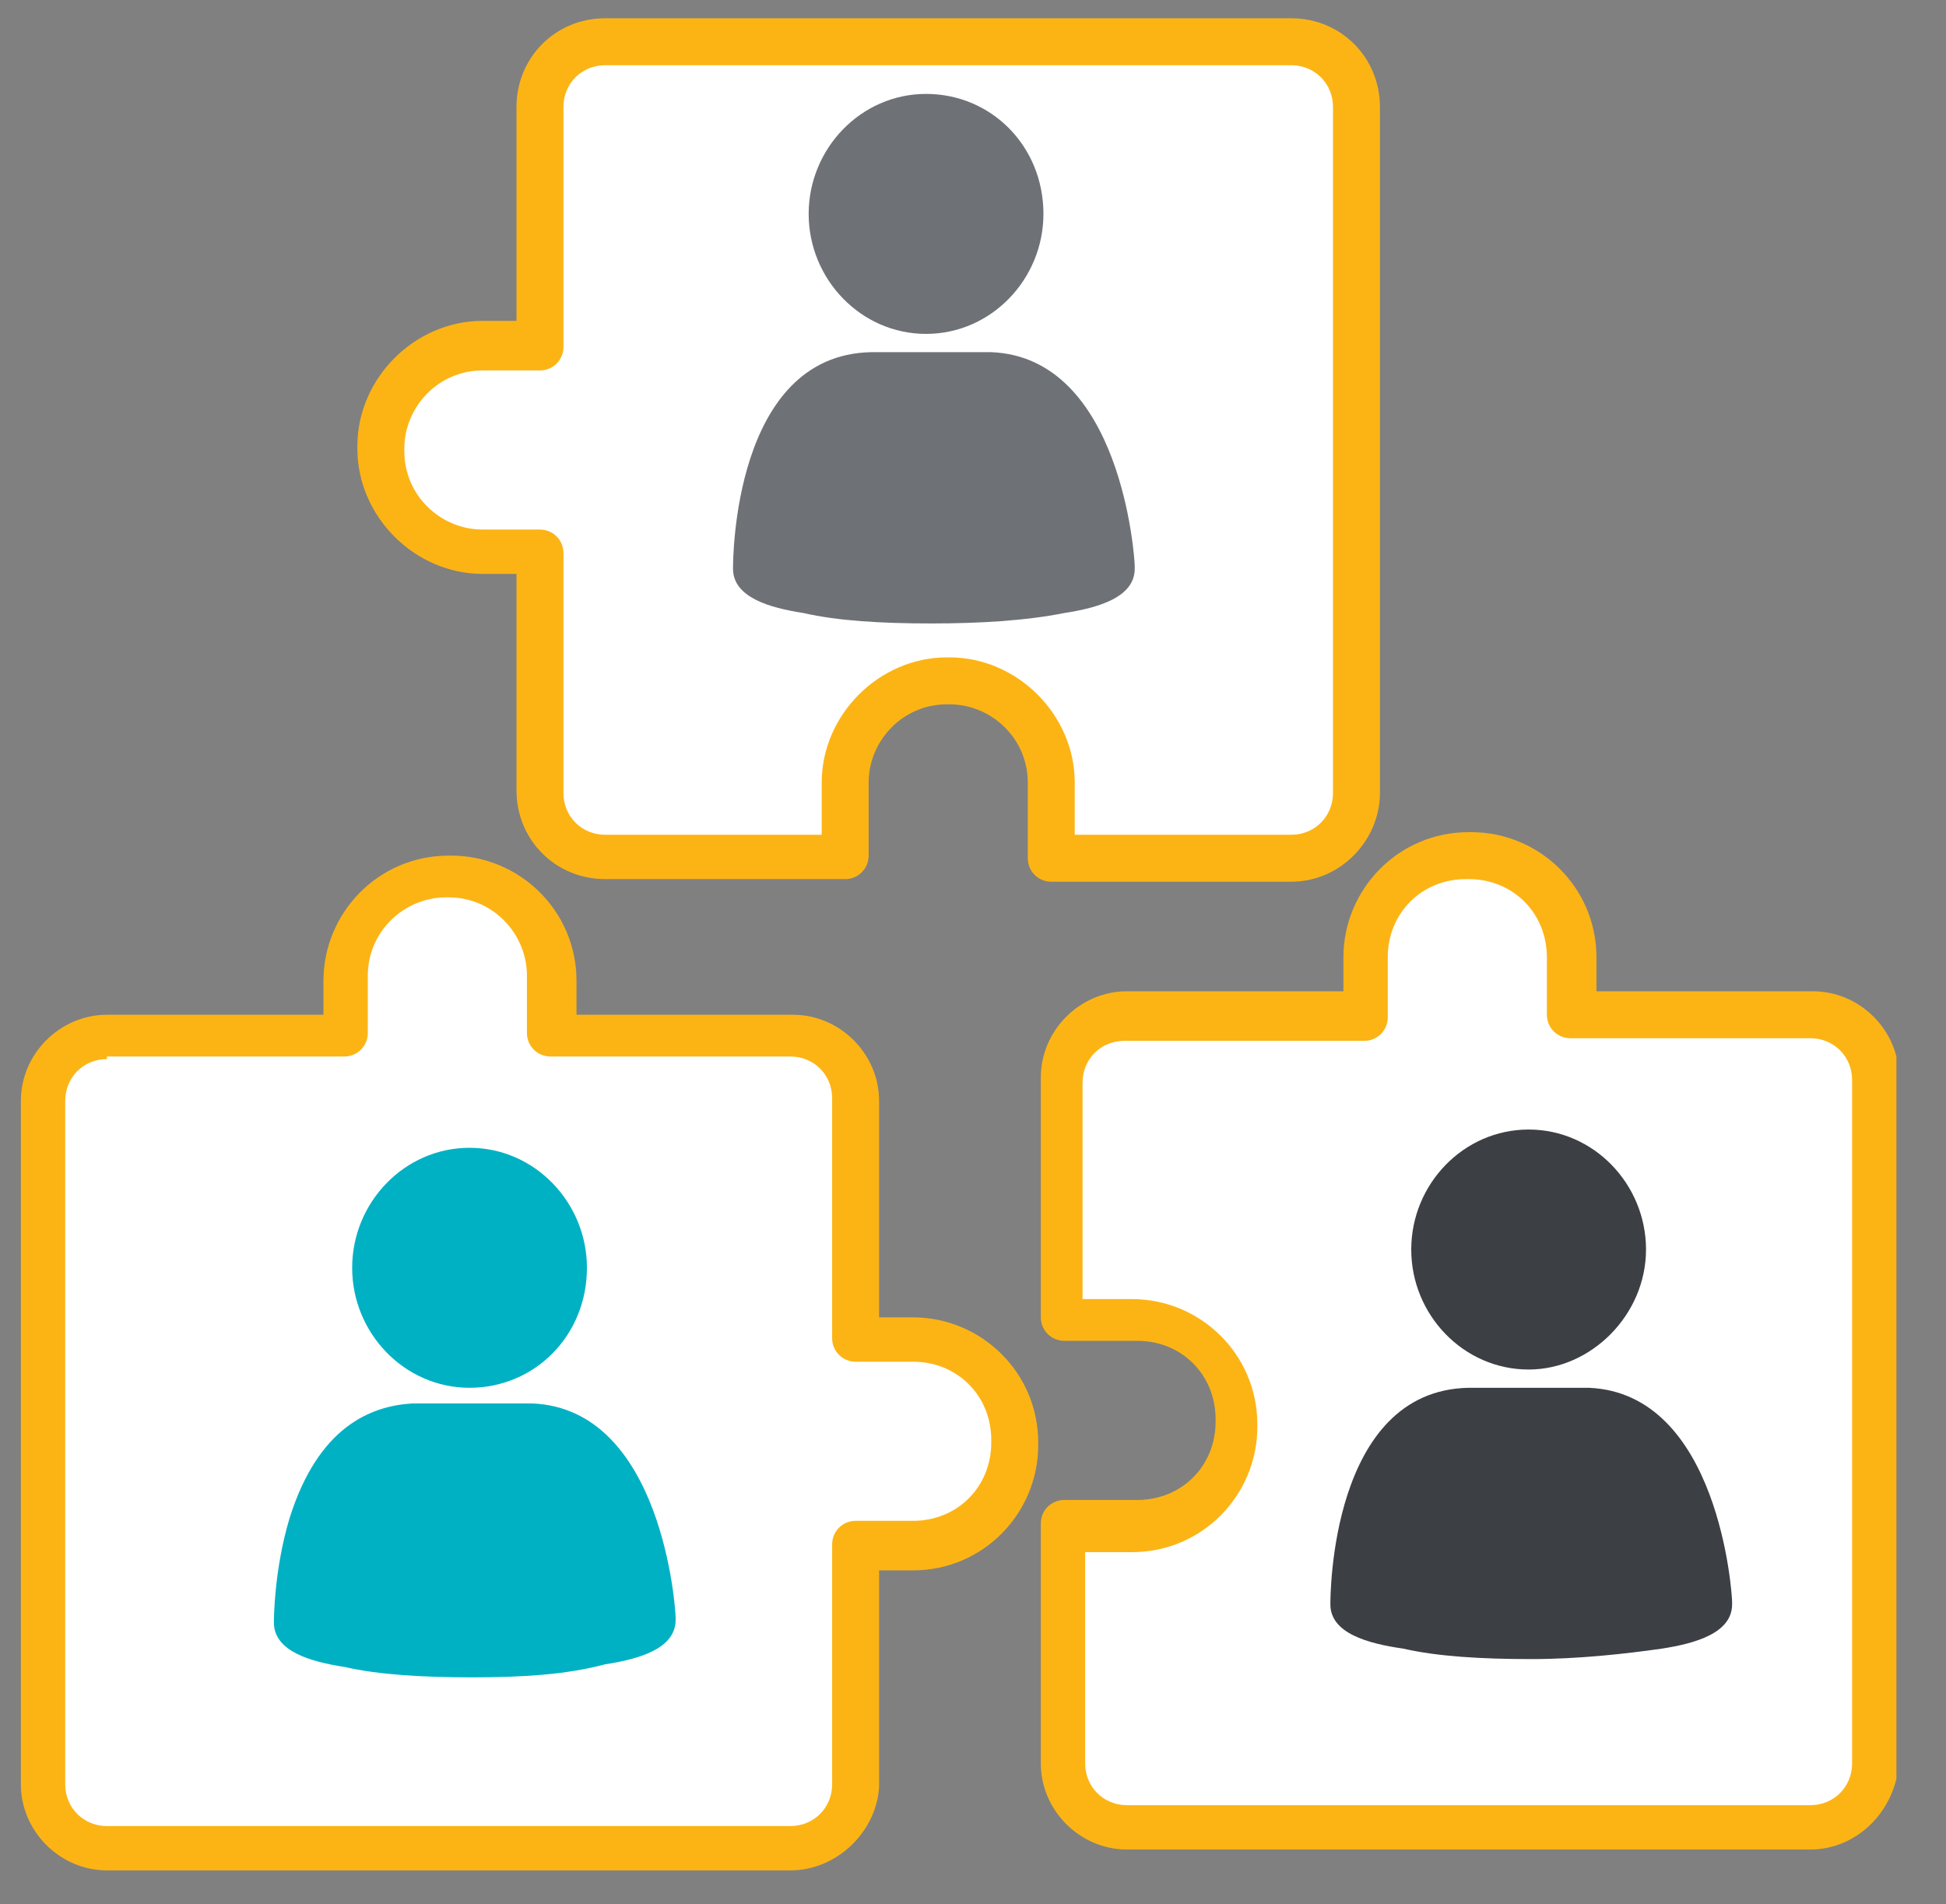 <?xml version="1.0" encoding="utf-8"?>
<!-- Generator: Adobe Illustrator 25.2.0, SVG Export Plug-In . SVG Version: 6.00 Build 0)  -->
<svg version="1.1" id="Layer_1" xmlns="http://www.w3.org/2000/svg" xmlns:xlink="http://www.w3.org/1999/xlink" x="0px" y="0px"
	 viewBox="0 0 74.6 73" style="enable-background:new 0 0 74.6 73;" xml:space="preserve">
<rect x="0" y="0" width="74.6" height="73" fill="#808080" stroke="none"/>
<style type="text/css">
	.st0{clip-path:url(#SVGID_2_);fill:#FFFFFF;}
	.st1{clip-path:url(#SVGID_2_);fill:#FCB415;}
	.st2{clip-path:url(#SVGID_2_);fill:#3C3F43;}
	.st3{clip-path:url(#SVGID_2_);fill:#00B1C4;}
	.st4{clip-path:url(#SVGID_2_);fill:#6E7277;}
</style>
<g>
	<defs>
		<rect id="SVGID_1_" x="0.7" y="0.1" width="72" height="72"/>
	</defs>
	<clipPath id="SVGID_2_">
		<use xlink:href="#SVGID_1_"  style="overflow:visible;"/>
	</clipPath>
	<path class="st0" d="M13.2,39.7H4.1c-1.4,0-2.5,1.1-2.5,2.5v26.2c0,1.4,1.1,2.5,2.5,2.5h26.2c1.4,0,2.5-1.1,2.5-2.5v-9.2h2.2
		c2.1,0,3.9-1.7,3.9-3.9v-0.1c0-2.1-1.7-3.9-3.9-3.9h-2.2v-9.2c0-1.4-1.1-2.5-2.5-2.5h-9.2h0v-2.2c0-2.1-1.7-3.9-3.9-3.9h-0.1
		c-2.1,0-3.9,1.7-3.9,3.9L13.2,39.7"/>
	<path class="st1" d="M4.1,40.6c-0.9,0-1.6,0.7-1.6,1.6v26.2c0,0.9,0.7,1.6,1.6,1.6h26.2c0.9,0,1.6-0.7,1.6-1.6v-9.2
		c0-0.5,0.4-0.9,0.9-0.9h2.2c1.7,0,3-1.3,3-3v-0.1c0-1.7-1.3-3-3-3h-2.2c-0.5,0-0.9-0.4-0.9-0.9v-9.2c0-0.9-0.7-1.6-1.6-1.6h-9.2
		c-0.5,0-0.9-0.4-0.9-0.9v-2.2c0-1.6-1.3-3-3-3h-0.1c-1.6,0-3,1.3-3,3v2.2c0,0.5-0.4,0.9-0.9,0.9h0H4.1z M30.3,71.7H4.1
		c-1.8,0-3.3-1.5-3.3-3.3V42.2c0-1.8,1.5-3.3,3.3-3.3h8.3v-1.3c0-2.6,2.1-4.8,4.8-4.8h0.1c2.6,0,4.8,2.1,4.8,4.8v1.3h8.3
		c1.8,0,3.3,1.5,3.3,3.3v8.3h1.3c2.6,0,4.8,2.1,4.8,4.8v0.1c0,2.6-2.1,4.8-4.8,4.8h-1.3v8.3C33.6,70.2,32.1,71.7,30.3,71.7"/>
	<path class="st0" d="M71.8,41.4c0-1.4-1.1-2.5-2.5-2.5h-9.2v-2.2c0-2.1-1.7-3.9-3.9-3.9h-0.1c-2.1,0-3.9,1.7-3.9,3.9V39h-9.2
		c-1.4,0-2.5,1.1-2.5,2.5v9.2h2.8c2.1,0,3.9,1.7,3.9,3.9v0.1c0,2.1-1.7,3.9-3.9,3.9h-2.8v9.2c0,1.4,1.1,2.5,2.5,2.5h26.2
		c1.4,0,2.5-1.1,2.5-2.5V41.4z"/>
	<path class="st1" d="M41.6,59.3v8.3c0,0.9,0.7,1.6,1.6,1.6h26.2c0.9,0,1.6-0.7,1.6-1.6V41.4c0-0.9-0.7-1.6-1.6-1.6h-9.2
		c-0.5,0-0.9-0.4-0.9-0.9v-2.2c0-1.7-1.3-3-3-3h-0.1c-1.7,0-3,1.3-3,3V39c0,0.5-0.4,0.9-0.9,0.9h-9.2c-0.9,0-1.6,0.7-1.6,1.6v8.3
		h1.9c2.6,0,4.8,2.1,4.8,4.8v0.1c0,2.6-2.1,4.8-4.8,4.8H41.6z M69.4,70.9H43.2c-1.8,0-3.3-1.5-3.3-3.3v-9.2c0-0.5,0.4-0.9,0.9-0.9
		h2.8c1.7,0,3-1.3,3-3v-0.1c0-1.7-1.3-3-3-3h-2.8c-0.5,0-0.9-0.4-0.9-0.9v-9.2c0-1.8,1.5-3.3,3.3-3.3h8.3v-1.3
		c0-2.6,2.1-4.8,4.8-4.8h0.1c2.6,0,4.8,2.1,4.8,4.8v1.3h8.3c1.8,0,3.3,1.5,3.3,3.3v26.2C72.7,69.4,71.2,70.9,69.4,70.9"/>
	<path class="st2" d="M62.2,47.8c0,2.1-1.6,3.7-3.6,3.7c-2,0-3.6-1.7-3.6-3.7c0-2.1,1.6-3.7,3.6-3.7C60.6,44.1,62.2,45.8,62.2,47.8"
		/>
	<path class="st2" d="M58.6,45c-1.5,0-2.7,1.3-2.7,2.8s1.2,2.8,2.7,2.8c1.5,0,2.7-1.3,2.7-2.8S60.1,45,58.6,45 M58.6,52.5
		c-2.5,0-4.5-2.1-4.5-4.6c0-2.5,2-4.6,4.5-4.6c2.5,0,4.5,2.1,4.5,4.6C63.1,50.4,61,52.5,58.6,52.5"/>
	<path class="st2" d="M65.5,61.4c0,0-0.3-7.2-4.6-7.4c-1.8-0.1-3.3,0-4.5,0c-4.5,0.1-4.4,7.4-4.4,7.4c0,0.7,3,1.2,6.8,1.2
		C62.4,62.7,65.5,62.1,65.5,61.4C65.5,61.5,65.5,61.4,65.5,61.4L65.5,61.4z"/>
	<path class="st2" d="M52.8,61.5L52.8,61.5L52.8,61.5z M64.6,61.6C64.6,61.6,64.6,61.6,64.6,61.6S64.6,61.6,64.6,61.6 M52.8,61.1
		c0.7,0.3,2.7,0.6,5.9,0.6c3.2,0,5.2-0.4,5.9-0.6c-0.1-1.3-0.8-6.1-3.7-6.2c-1.7-0.1-3.1,0-4.5,0C53.3,55,52.9,59.8,52.8,61.1
		 M58.7,63.6c-1.9,0-3.6-0.1-4.9-0.4C52.4,63,51,62.6,51,61.5c0-0.3,0-8.2,5.3-8.3c1.4,0,2.9,0,4.6,0c5,0.2,5.5,7.9,5.5,8.2
		c0,0,0,0,0,0.1c0,0,0,0,0,0c0,1.1-1.4,1.5-2.7,1.7C62.3,63.4,60.5,63.6,58.7,63.6"/>
	<path class="st3" d="M21.6,48.6c0,2.1-1.6,3.7-3.6,3.7c-2,0-3.6-1.7-3.6-3.7c0-2.1,1.6-3.7,3.6-3.7C20,44.9,21.6,46.6,21.6,48.6"/>
	<path class="st3" d="M18,45.8c-1.5,0-2.7,1.3-2.7,2.8c0,1.6,1.2,2.8,2.7,2.8c1.5,0,2.7-1.3,2.7-2.8C20.7,47.1,19.5,45.8,18,45.8
		 M18,53.2c-2.5,0-4.5-2.1-4.5-4.6c0-2.5,2-4.6,4.5-4.6c2.5,0,4.5,2.1,4.5,4.6C22.5,51.2,20.5,53.2,18,53.2"/>
	<path class="st3" d="M24.9,62.2c0,0-0.3-7.2-4.6-7.4c-1.8-0.1-3.3,0-4.5,0c-4.5,0.1-4.4,7.4-4.4,7.4c0,0.7,3,1.2,6.8,1.2
		S24.9,62.9,24.9,62.2C24.9,62.2,24.9,62.2,24.9,62.2L24.9,62.2z"/>
	<path class="st3" d="M12.2,62.3L12.2,62.3L12.2,62.3z M24,62.4L24,62.4L24,62.4 M12.2,61.9c0.7,0.3,2.7,0.6,5.9,0.6
		c3.2,0,5.2-0.4,5.9-0.6c-0.1-1.3-0.8-6.1-3.7-6.2c-1.7-0.1-3.1,0-4.5,0C12.7,55.8,12.3,60.6,12.2,61.9 M18.1,64.3
		c-1.9,0-3.6-0.1-4.9-0.4c-1.3-0.2-2.7-0.6-2.7-1.7c0-0.1,0-2,0.6-4c1.1-3.5,3.1-4.3,4.7-4.4c1.4,0,2.9,0,4.6,0
		c5,0.2,5.5,7.9,5.5,8.2c0,0,0,0,0,0.1c0,0,0,0,0,0c0,1.1-1.4,1.5-2.7,1.7C21.7,64.2,20,64.3,18.1,64.3"/>
	<path class="st0" d="M23.2,1.6c-1.4,0-2.5,1.1-2.5,2.5v9.2h-2.2c-2.2,0-3.9,1.8-3.9,3.9v0.1c0,2.2,1.8,3.9,3.9,3.9h2.2v9.2
		c0,1.4,1.1,2.5,2.5,2.5h9.2V30c0-2.2,1.8-3.9,3.9-3.9h0.1c2.2,0,3.9,1.7,3.9,3.9v2.8h9.2c1.4,0,2.5-1.1,2.5-2.5V4.1
		c0-1.4-1.1-2.5-2.5-2.5H23.2z"/>
	<path class="st1" d="M41.2,32h8.3c0.9,0,1.6-0.7,1.6-1.6V4.1c0-0.9-0.7-1.6-1.6-1.6H23.2c-0.9,0-1.6,0.7-1.6,1.6v9.2
		c0,0.5-0.4,0.9-0.9,0.9h-2.2c-1.7,0-3,1.4-3,3v0.1c0,1.7,1.4,3,3,3h2.2c0.5,0,0.9,0.4,0.9,0.9v9.2c0,0.9,0.7,1.6,1.6,1.6h8.3v-2
		c0-2.6,2.2-4.8,4.8-4.8h0.1c2.6,0,4.8,2.2,4.8,4.8V32z M49.5,33.8h-9.2c-0.5,0-0.9-0.4-0.9-0.9V30c0-1.7-1.4-3-3-3h-0.1
		c-1.7,0-3,1.4-3,3v2.8c0,0.5-0.4,0.9-0.9,0.9h-9.2c-1.9,0-3.4-1.5-3.4-3.4v-8.3h-1.3c-2.6,0-4.8-2.2-4.8-4.8v-0.1
		c0-2.6,2.2-4.8,4.8-4.8h1.3V4.1c0-1.9,1.5-3.4,3.4-3.4h26.3c1.9,0,3.4,1.5,3.4,3.4v26.3C52.9,32.2,51.4,33.8,49.5,33.8"/>
	<path class="st4" d="M39.1,8.2c0,2.1-1.6,3.7-3.6,3.7c-2,0-3.6-1.7-3.6-3.7c0-2.1,1.6-3.7,3.6-3.7C37.5,4.4,39.1,6.1,39.1,8.2"/>
	<path class="st4" d="M35.5,5.3c-1.5,0-2.7,1.3-2.7,2.8S34,11,35.5,11c1.5,0,2.7-1.3,2.7-2.8S37,5.3,35.5,5.3 M35.5,12.8
		c-2.5,0-4.5-2.1-4.5-4.6c0-2.5,2-4.6,4.5-4.6C38,3.6,40,5.6,40,8.2C40,10.7,38,12.8,35.5,12.8"/>
	<path class="st4" d="M42.4,21.8c0,0-0.3-7.2-4.6-7.4c-1.8-0.1-3.3,0-4.5,0c-4.5,0.1-4.4,7.4-4.4,7.4c0,0.7,3,1.2,6.8,1.2
		C39.4,23,42.4,22.5,42.4,21.8C42.4,21.8,42.4,21.8,42.4,21.8L42.4,21.8z"/>
	<path class="st4" d="M29.8,21.8L29.8,21.8L29.8,21.8z M41.6,22L41.6,22 M29.8,21.5c0.7,0.3,2.7,0.6,5.9,0.6c3.2,0,5.2-0.4,5.9-0.6
		c-0.1-1.3-0.8-6.1-3.7-6.2c-1.7-0.1-3.2,0-4.5,0C30.3,15.3,29.8,20.1,29.8,21.5 M35.7,23.9c-1.9,0-3.6-0.1-4.9-0.4
		c-1.3-0.2-2.7-0.6-2.7-1.7c0-0.3,0-8.2,5.3-8.3c1.4,0,2.9,0,4.6,0c5,0.2,5.5,7.9,5.5,8.2c0,0,0,0,0,0.1c0,0,0,0,0,0
		c0,1.1-1.4,1.5-2.7,1.7C39.3,23.8,37.5,23.9,35.7,23.9"/>
</g>
</svg>
